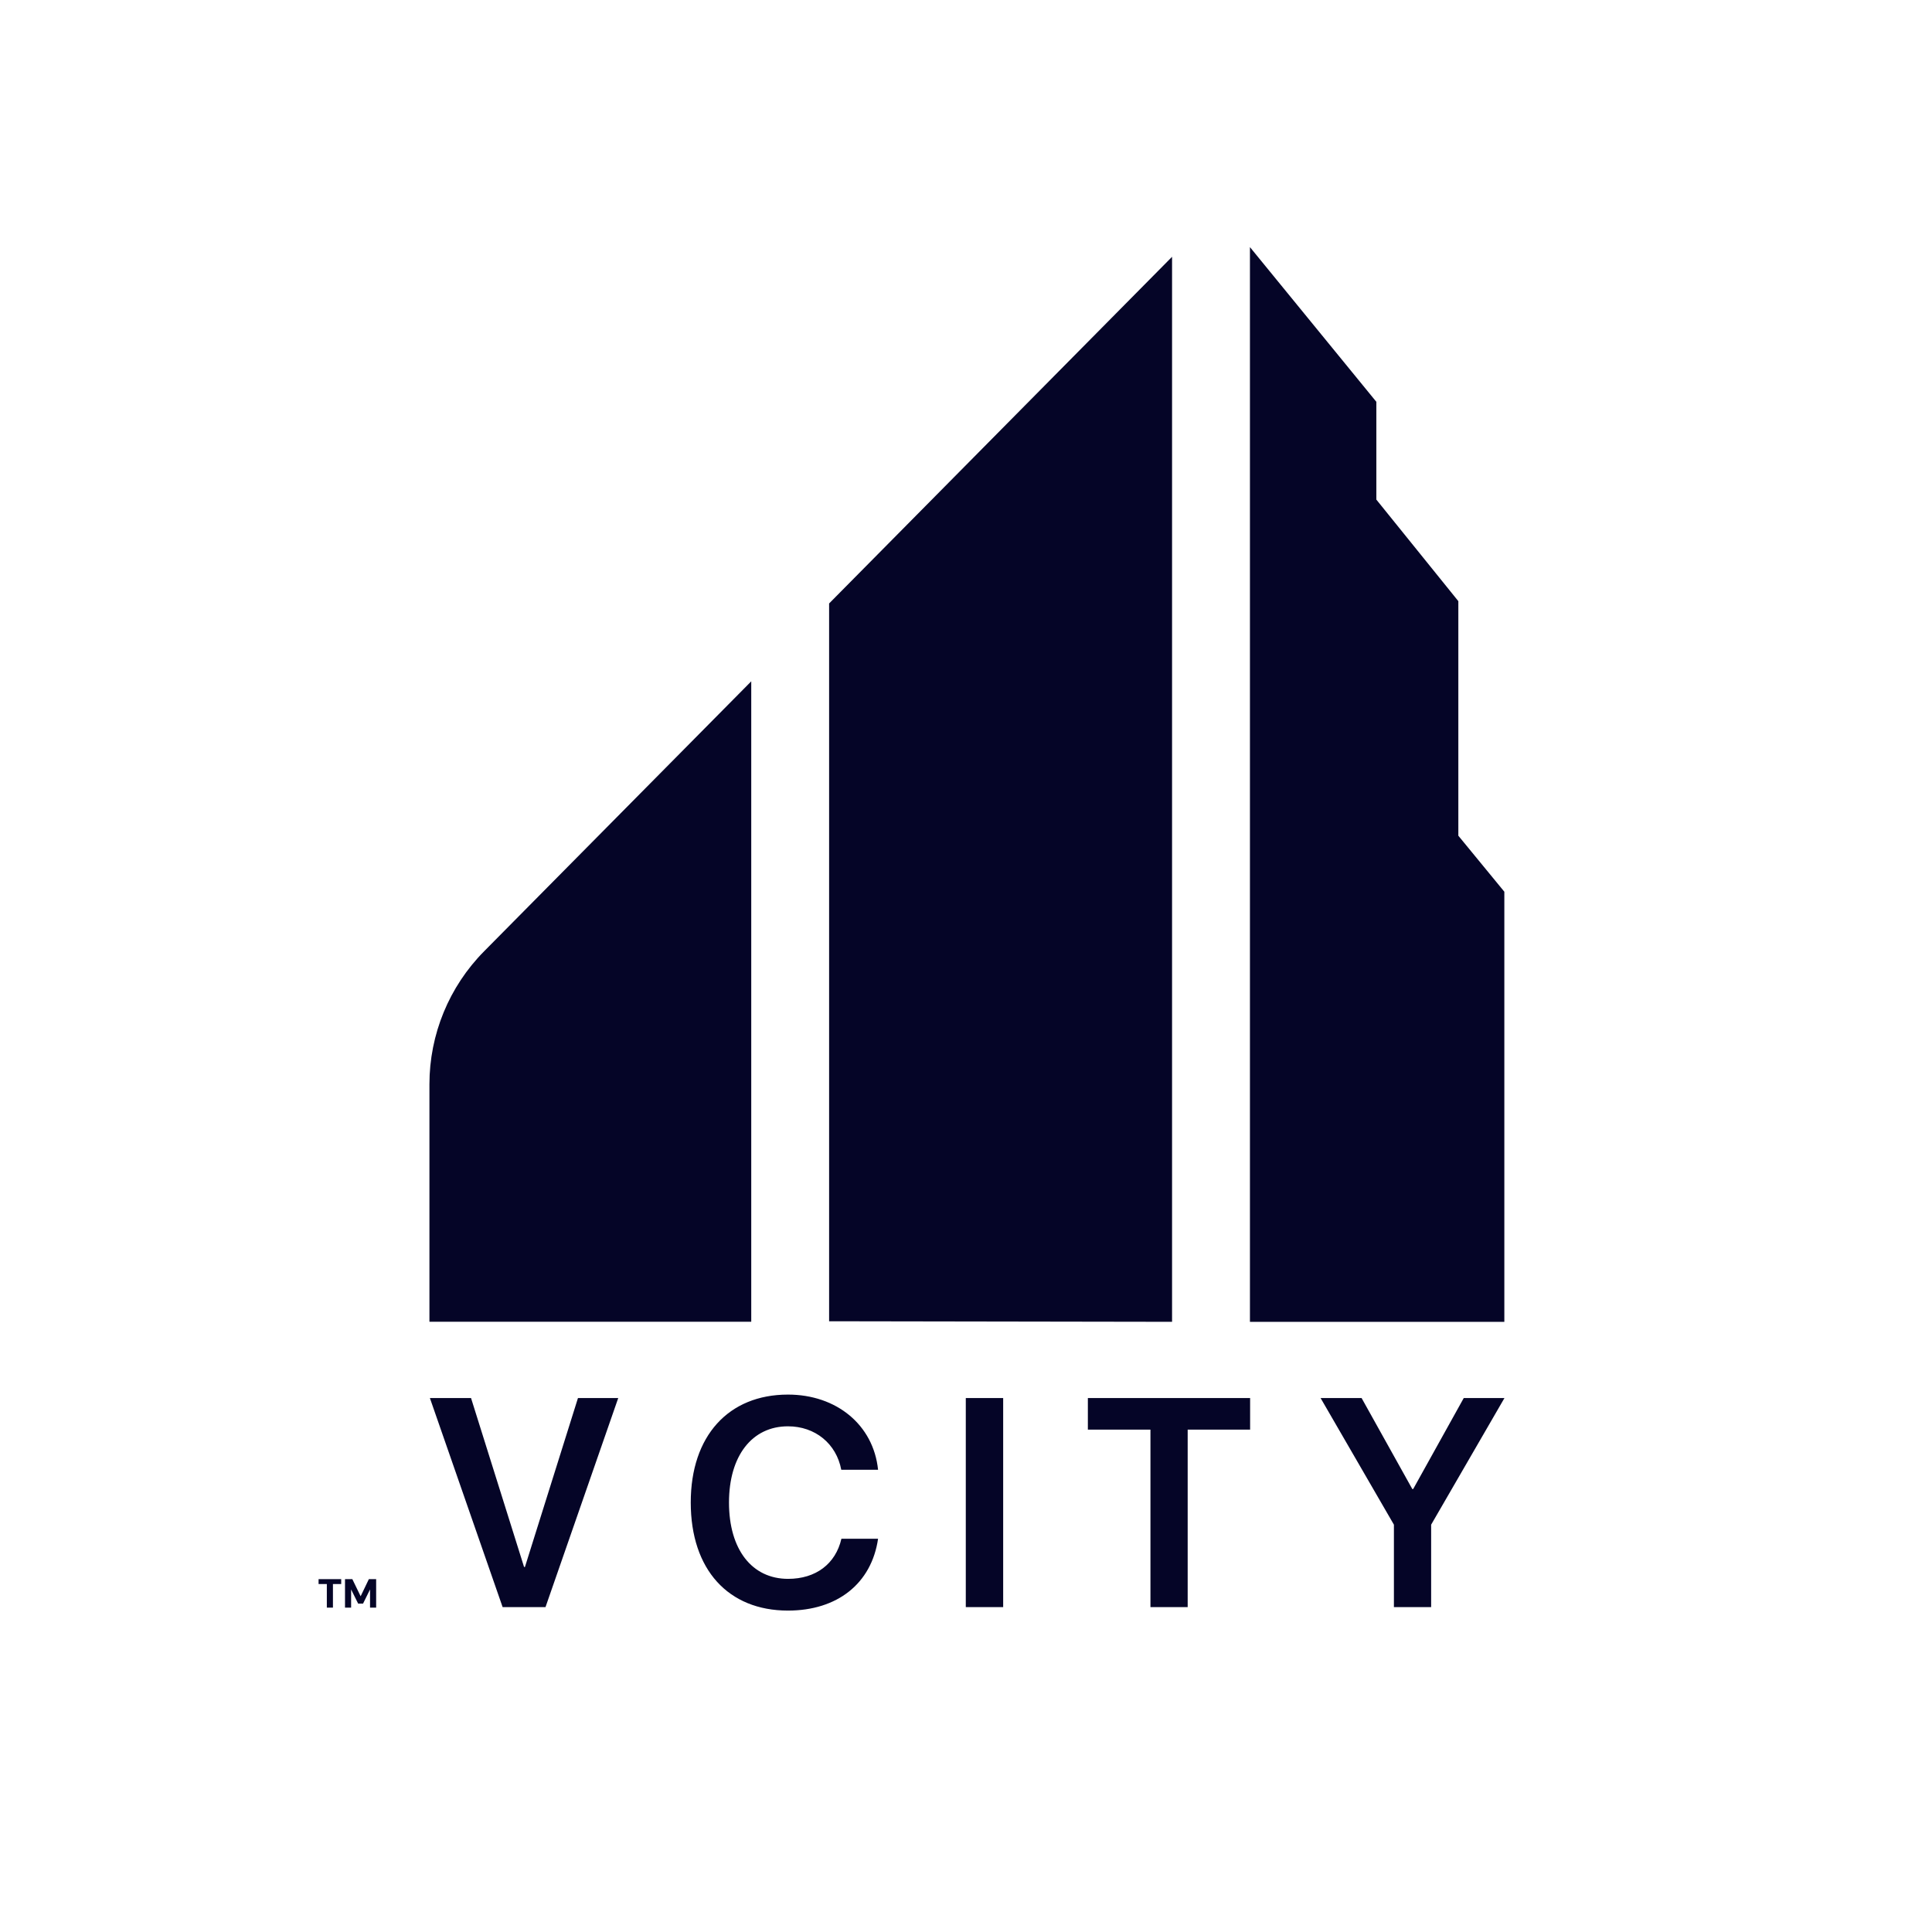 <?xml version="1.0" encoding="UTF-8"?> <svg xmlns="http://www.w3.org/2000/svg" width="1080" height="1080" viewBox="0 0 1080 1080" fill="none"><path d="M463.477 738.591L655.191 738.902V143.547L463.477 337.341V738.591Z" fill="#050527"></path><path d="M815.221 467.168V336.055L769.392 279.283V224.63L698.724 138.141V738.919H840.935V498.479L815.221 467.168Z" fill="#050527"></path><path d="M240.055 606.127V738.873H419.952V380.867L270.608 531.786C251.036 551.571 240.055 578.276 240.055 606.108V606.127Z" fill="#050527"></path><path d="M304.941 898.383H280.97L240.317 781.526H263.316L292.956 875.951H293.442L323.081 781.526H345.594L304.941 898.383ZM440.473 900.326C407.108 900.326 386.134 877.408 386.134 839.914C386.134 802.662 407.27 779.582 440.473 779.582C467.602 779.582 488.252 796.507 490.844 821.612H470.274C467.521 806.954 455.616 797.317 440.473 797.317C420.389 797.317 407.513 813.837 407.513 839.914C407.513 866.152 420.308 882.591 440.554 882.591C456.021 882.591 467.116 874.25 470.355 860.159H490.844C487.2 885.183 468.088 900.326 440.473 900.326ZM560.78 898.383H539.886V781.526H560.78V898.383ZM663.919 898.383H643.106V799.18H608.122V781.526H698.822V799.18H663.919V898.383ZM800.017 898.383H779.205V852.304L738.228 781.526H761.146L789.49 832.382H789.976L818.238 781.526H840.994L800.017 852.304V898.383Z" fill="#050527"></path><path d="M182.704 898.672V885.497H178.085V882.744H190.736V885.497H186.117V898.672H182.704ZM192.862 898.672V882.744H196.957L201.599 892.323L206.196 882.744H210.269V898.672H206.856V888.501L202.942 896.442H200.211L196.275 888.501V898.672H192.862Z" fill="#050527"></path></svg> 
